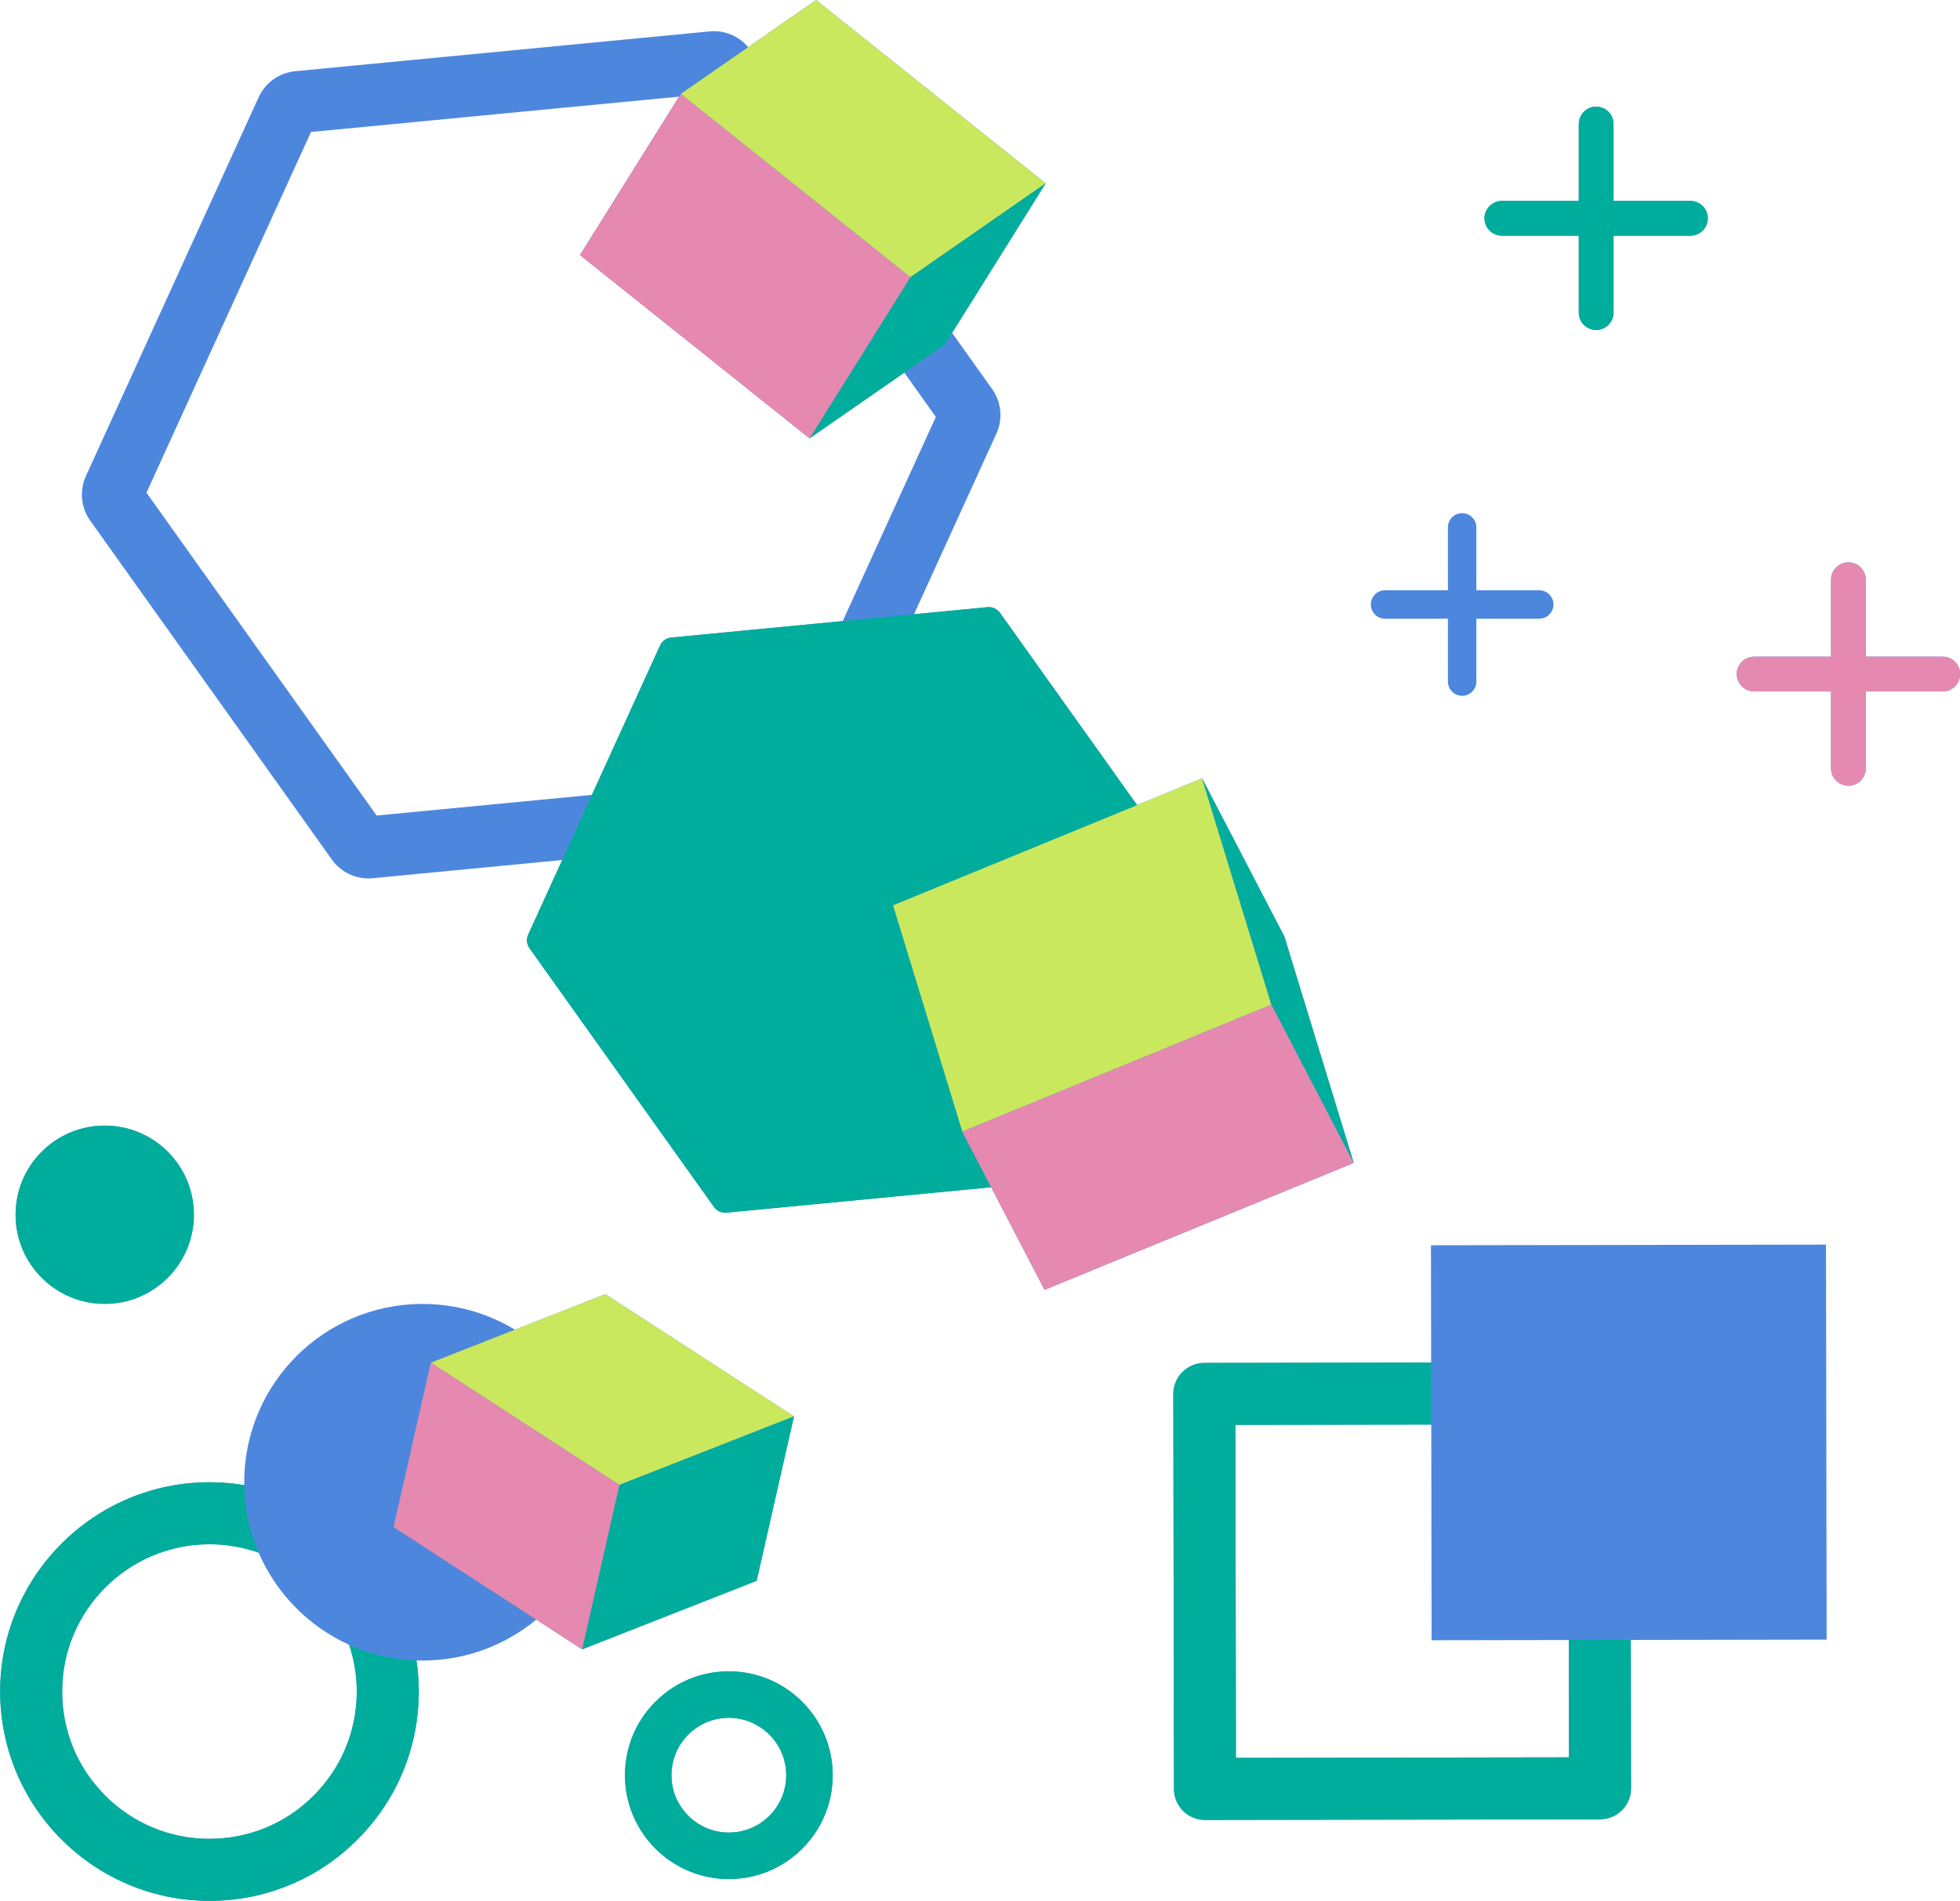 <?xml version="1.0" encoding="UTF-8" standalone="no"?><svg xmlns="http://www.w3.org/2000/svg" xmlns:xlink="http://www.w3.org/1999/xlink" fill="#000000" height="1382" preserveAspectRatio="xMidYMid meet" version="1" viewBox="-0.1 0.0 1424.9 1382.0" width="1424.9" zoomAndPan="magnify"><g id="change1_1"><path d="M577.101,1029.823l-137.083-88.871l-65.786,25.825 c-19.614-11.892-42.621-18.735-67.24-18.723 c-71.591,0.045-129.599,58.12-129.542,129.723c0,0.665,0.011,1.342,0.023,2.006 c-8.229-1.375-16.683-2.096-25.295-2.096h-0.101 c-83.912,0.056-152.132,68.367-152.076,152.279 c0.056,83.878,68.299,152.076,152.177,152.076h0.101 c40.648-0.034,78.85-15.883,107.572-44.639 c28.7-28.745,44.503-66.935,44.503-107.55v-0.09 c0-7.654-0.575-15.184-1.68-22.533c1.488,0.068,2.987,0.09,4.486,0.09 c31.382-0.023,60.161-11.193,82.57-29.77l33.366,21.632l126.893-49.835 L577.101,1029.823z M259.265,1229.795c0.011,28.598-11.103,55.494-31.315,75.739 c-20.211,20.234-47.096,31.394-75.705,31.416h-0.068 c-28.587,0-55.449-11.126-75.672-31.315c-20.245-20.211-31.405-47.096-31.416-75.705 c-0.045-59.045,47.964-107.121,107.02-107.155h0.068 c12.546,0,24.608,2.164,35.801,6.155v0.011 c12.783,29.68,36.342,53.623,65.741,66.924 C257.315,1206.529,259.254,1217.937,259.265,1229.795z M11.227,883.192 c0-35.797,29.019-64.816,64.816-64.816c35.797,0,64.816,29.019,64.816,64.816 c0,35.797-29.019,64.816-64.816,64.816C40.247,948.008,11.227,918.989,11.227,883.192z M933.636,680.931l-59.834-115.023l-47.288,19.411l-99.614-139.721 c-2.063-2.908-5.535-4.486-9.086-4.148l-53.431,5.129l59.901-131.346 c4.813-10.54,3.618-22.951-3.111-32.386l-29.105-40.828L760.097,133.285L593.164,0 l-49.351,34.268l-49.001,34.02l49.001-34.02 c-6.831-8.116-17.326-12.467-27.989-11.441L214.457,51.774 c-11.532,1.105-21.677,8.342-26.49,18.881L62.348,346.119 c-4.802,10.54-3.607,22.951,3.111,32.386L241.207,625.02 c6.132,8.59,16.074,13.651,26.524,13.651c1.026,0,2.052-0.056,3.089-0.146 l137.805-13.234l-24.732,54.22c-1.477,3.246-1.116,7.034,0.958,9.942 l134.096,188.091c2.063,2.908,5.535,4.486,9.086,4.148L720.464,863.217l38.8,74.589 l224.771-92.287L933.636,680.931z M487.88,463.532 c-3.562,0.338-6.662,2.559-8.139,5.805l-49.52,108.576l-156.506,15.037 L106.389,358.225L225.989,95.962l267.595-25.701l-72.064,115.17l166.933,133.296 l68.852-47.806l22.951,32.194L612.564,451.561L487.88,463.532z M529.757,1215.164 c-0.015,0-0.034,0-0.05,0c-20.174,0.013-39.134,7.882-53.39,22.156 c-14.256,14.274-22.099,33.245-22.086,53.418 c0.028,41.629,33.901,75.475,75.525,75.475c0.015,0,0.034,0,0.05,0 c20.174-0.013,39.134-7.882,53.39-22.156s22.099-33.245,22.086-53.418 C605.255,1249.01,571.381,1215.164,529.757,1215.164z M559.269,1320.161 c-7.872,7.883-18.344,12.228-29.484,12.236c-0.01,0-0.018,0-0.028,0 c-22.984-0.001-41.692-18.693-41.708-41.68 c-0.007-11.14,4.324-21.618,12.197-29.5 c7.872-7.883,18.344-12.228,29.484-12.236c0.01,0,0.018,0,0.028,0 c22.984,0,41.692,18.693,41.708,41.68 C571.472,1301.801,567.141,1312.279,559.269,1320.161z M1079.1,158.729 c0-6.979,5.657-12.636,12.636-12.636h55.914V90.179 c0-6.979,5.657-12.636,12.636-12.636c6.979,0,12.636,5.657,12.636,12.636v55.914 h55.914c6.979,0,12.636,5.657,12.636,12.636c0,6.979-5.657,12.636-12.636,12.636 h-55.914v55.914c0,6.979-5.657,12.636-12.636,12.636 c-6.979,0-12.636-5.657-12.636-12.636v-55.914h-55.914 C1084.757,171.365,1079.1,165.708,1079.1,158.729z M1424.867,490.088 c0,6.979-5.657,12.636-12.636,12.636h-55.914v55.914 c0,6.979-5.657,12.636-12.636,12.636s-12.636-5.657-12.636-12.636v-55.914h-55.914 c-6.979,0-12.636-5.657-12.636-12.636c0-6.979,5.657-12.636,12.636-12.636h55.914 v-55.914c0-6.979,5.657-12.636,12.636-12.636s12.636,5.657,12.636,12.636v55.914 h55.914C1419.21,477.452,1424.867,483.109,1424.867,490.088z M996.466,439.496 c0-5.708,4.627-10.334,10.334-10.334h45.729v-45.729 c0-5.708,4.627-10.334,10.334-10.334c5.708,0,10.334,4.627,10.334,10.334v45.729 h45.729c5.708,0,10.334,4.627,10.334,10.334c0,5.708-4.627,10.334-10.334,10.334 h-45.729v45.729c0,5.708-4.627,10.334-10.334,10.334 c-5.708,0-10.334-4.627-10.334-10.334v-45.729h-45.729 C1001.093,449.83,996.466,445.203,996.466,439.496z M1327.391,904.914l-287.198,0.474 l0.135,85.276l-164.926,0.271c-5.986,0.011-11.712,2.401-15.928,6.639 c-4.227,4.227-6.594,9.965-6.583,15.951l0.474,287.198 c0,5.974,2.39,11.712,6.628,15.928c4.227,4.216,9.942,6.572,15.917,6.572h0.034 l287.198-0.462c12.445-0.023,22.522-10.134,22.5-22.579l-0.169-107.832 l142.382-0.237L1327.391,904.914z M1140.518,1277.703l-242.109,0.395l-0.394-242.108 l142.393-0.237l0.259,156.833l99.716-0.169L1140.518,1277.703z" fill="#4d87dd"/></g><g id="change2_1"><path d="M760.097,133.285l-97.36,67.589l-1.003,0.699l-125.078-99.873 l-39.769-31.754l-2.074-1.657l49.001-34.02L593.164,0L760.097,133.285z M440.018,940.951 l-65.786,25.825l-61.119,23.999l123.421,80.023l13.662,8.86l126.905-49.835 L440.018,940.951z M873.802,565.908l-47.288,19.411L649.042,658.195l50.388,164.577 l99.445-40.829l125.326-51.458L873.802,565.908z" fill="#c9e85d"/></g><g id="change3_1"><path d="M302.675,1207.228c-17.405-0.564-33.941-4.577-48.956-11.363 c3.596,10.664,5.535,22.071,5.546,33.93c0.011,28.598-11.103,55.494-31.315,75.739 c-20.211,20.234-47.096,31.394-75.705,31.416h-0.068 c-28.587,0-55.449-11.126-75.672-31.315c-20.245-20.211-31.405-47.096-31.416-75.705 c-0.045-59.045,47.964-107.121,107.02-107.155h0.068 c12.546,0,24.608,2.164,35.801,6.155c-6.515-15.116-10.235-31.709-10.506-49.148 c-8.229-1.375-16.683-2.096-25.295-2.096h-0.101 c-83.912,0.056-152.132,68.367-152.076,152.279 c0.056,83.878,68.299,152.076,152.177,152.076h0.101 c40.648-0.034,78.85-15.883,107.572-44.639 c28.7-28.745,44.503-66.935,44.503-107.55v-0.09 C304.355,1222.107,303.78,1214.577,302.675,1207.228z M529.757,1366.214 c-41.624,0-75.497-33.847-75.525-75.475c-0.013-20.174,7.83-39.144,22.086-53.418 c14.256-14.274,33.216-22.143,53.39-22.156c0.015,0,0.035,0,0.05,0 c41.624,0,75.497,33.847,75.525,75.475c0.013,20.174-7.83,39.144-22.086,53.418 s-33.216,22.143-53.39,22.156C529.791,1366.214,529.772,1366.214,529.757,1366.214z M529.757,1248.981c-0.01,0-0.018,0-0.028,0 c-11.14,0.008-21.611,4.353-29.484,12.236 c-7.872,7.882-12.204,18.359-12.197,29.5 c0.015,22.987,18.724,41.679,41.708,41.68c0.01,0,0.018,0,0.028,0 c11.14-0.008,21.611-4.353,29.484-12.236 c7.872-7.882,12.204-18.359,12.197-29.5 C571.45,1267.674,552.741,1248.981,529.757,1248.981z M140.86,883.192 c0,35.797-29.019,64.816-64.816,64.816S11.227,918.989,11.227,883.192 c0-35.797,29.019-64.816,64.816-64.816S140.86,847.395,140.86,883.192z M1241.472,158.729c0,6.979-5.657,12.636-12.636,12.636h-55.914v55.914 c0,6.979-5.657,12.636-12.636,12.636c-6.979,0-12.636-5.657-12.636-12.636v-55.914 h-55.914c-6.979,0-12.636-5.657-12.636-12.636s5.657-12.636,12.636-12.636h55.914 V90.179c0-6.979,5.657-12.636,12.636-12.636c6.979,0,12.636,5.657,12.636,12.636 v55.914h55.914C1235.815,146.093,1241.472,151.751,1241.472,158.729z M1185.472,1192.348 l-45.089,0.068l0.135,85.287l-242.109,0.395l-0.394-242.108l142.393-0.237 l-0.079-45.09l-164.926,0.271c-5.986,0.011-11.712,2.401-15.928,6.639 c-4.227,4.227-6.594,9.965-6.583,15.951l0.474,287.198 c0,5.974,2.39,11.712,6.628,15.928c4.227,4.216,9.942,6.572,15.917,6.572h0.034 l287.198-0.462c12.445-0.023,22.522-10.134,22.5-22.579L1185.472,1192.348z M760.097,133.285l-68.029,108.733l-5.264,8.42l-29.5,20.482l-68.852,47.806 l48.099-76.9l25.183-40.254l1.003-0.699L760.097,133.285z M577.101,1029.823 l-27.11,119.521l-126.893,49.835l27.099-119.521L577.101,1029.823z M699.429,822.772 L720.464,863.217l-192.431,18.475c-3.551,0.338-7.023-1.24-9.086-4.148L384.851,689.453 c-2.074-2.908-2.435-6.696-0.958-9.942l24.732-54.22l21.598-47.378 l49.52-108.576c1.477-3.246,4.577-5.467,8.139-5.805l124.684-11.971l51.819-4.982 l53.431-5.129c3.551-0.338,7.023,1.24,9.086,4.148l99.614,139.721L649.042,658.195 L699.429,822.772z M984.035,845.519l-59.834-115.035l-50.399-164.577l59.834,115.023 L984.035,845.519z" fill="#00ad9c"/></g><g id="change4_1"><path d="M1424.867,490.088c0,6.979-5.657,12.636-12.636,12.636h-55.914 v55.914c0,6.979-5.657,12.636-12.636,12.636s-12.636-5.657-12.636-12.636v-55.914 h-55.914c-6.979,0-12.636-5.657-12.636-12.636s5.657-12.636,12.636-12.636h55.914 v-55.914c0-6.979,5.657-12.636,12.636-12.636s12.636,5.657,12.636,12.636v55.914 h55.914C1419.21,477.452,1424.867,483.109,1424.867,490.088z M536.656,101.699 l-39.769-31.754l-3.303,0.316l-72.064,115.17l166.933,133.296l48.099-76.9 l25.183-40.254L536.656,101.699z M494.813,68.288l-1.229,1.973l3.303-0.316 L494.813,68.288z M436.535,1070.798l-123.421-80.023l-27.11,119.521l103.729,67.251 l33.366,21.632l27.099-119.521L436.535,1070.798z M924.201,730.485l-125.326,51.458 l-99.445,40.829L720.464,863.217l38.8,74.589l224.771-92.287L924.201,730.485z" fill="#e589b0"/></g></svg>
